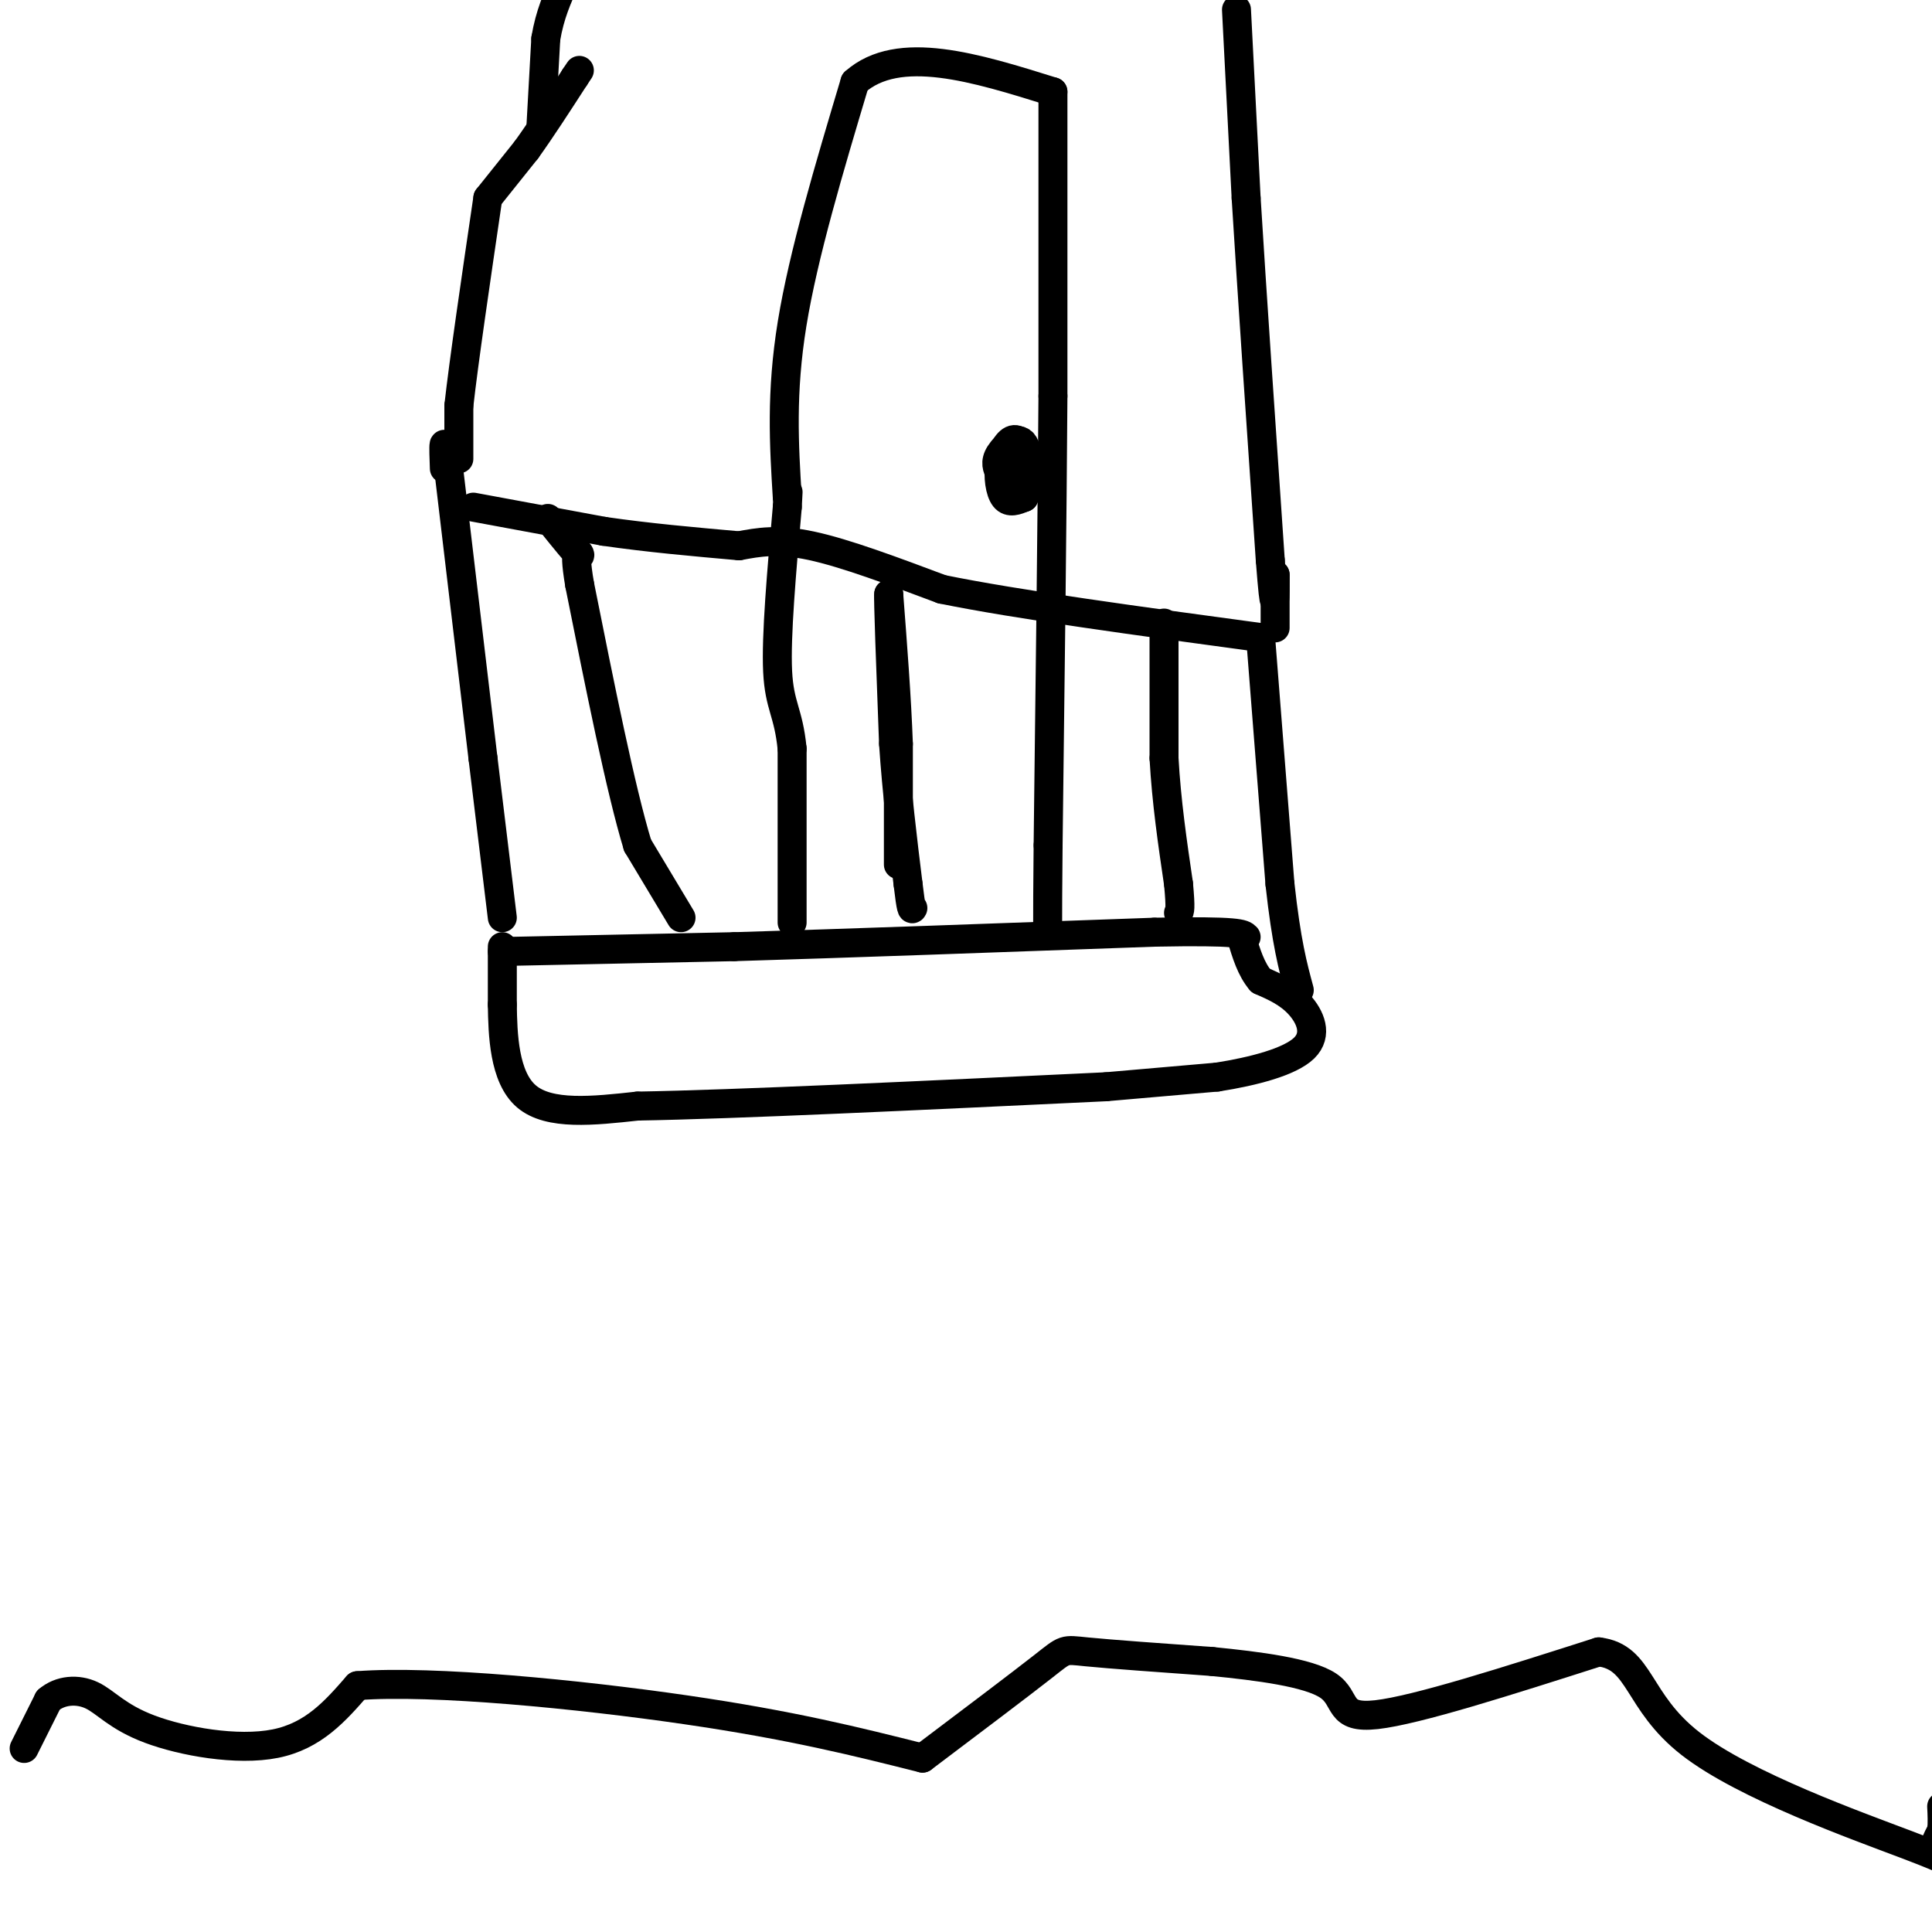 <svg viewBox='0 0 400 400' version='1.1' xmlns='http://www.w3.org/2000/svg' xmlns:xlink='http://www.w3.org/1999/xlink'><g fill='none' stroke='#000000' stroke-width='6' stroke-linecap='round' stroke-linejoin='round'><path d='M104,197c0.000,0.000 48.000,-1.000 48,-1'/><path d='M152,196c22.500,-0.667 54.750,-1.833 87,-3'/><path d='M239,193c17.667,-0.333 18.333,0.333 19,1'/><path d='M104,196c0.000,0.000 0.000,12.000 0,12'/><path d='M104,208c0.089,6.000 0.311,15.000 5,19c4.689,4.000 13.844,3.000 23,2'/><path d='M132,229c20.000,-0.333 58.500,-2.167 97,-4'/><path d='M229,225c0.000,0.000 23.000,-2.000 23,-2'/><path d='M252,223c7.595,-1.190 15.083,-3.167 18,-6c2.917,-2.833 1.262,-6.524 -1,-9c-2.262,-2.476 -5.131,-3.738 -8,-5'/><path d='M261,203c-2.000,-2.333 -3.000,-5.667 -4,-9'/><path d='M104,190c0.000,0.000 -4.000,-33.000 -4,-33'/><path d='M100,157c-1.833,-15.333 -4.417,-37.167 -7,-59'/><path d='M93,98c-1.333,-10.000 -1.167,-5.500 -1,-1'/><path d='M141,190c0.000,0.000 -9.000,-15.000 -9,-15'/><path d='M132,175c-3.500,-11.500 -7.750,-32.750 -12,-54'/><path d='M120,121c-1.600,-9.422 0.400,-5.978 0,-6c-0.400,-0.022 -3.200,-3.511 -6,-7'/><path d='M114,108c-1.000,-1.167 -0.500,-0.583 0,0'/><path d='M98,105c0.000,0.000 27.000,5.000 27,5'/><path d='M125,110c9.167,1.333 18.583,2.167 28,3'/><path d='M153,113c4.000,-0.750 8.000,-1.500 15,0c7.000,1.500 17.000,5.250 27,9'/><path d='M195,122c15.500,3.167 40.750,6.583 66,10'/><path d='M261,132c0.000,0.000 4.000,51.000 4,51'/><path d='M265,183c1.333,12.167 2.667,17.083 4,22'/><path d='M5,362c0.000,0.000 5.000,-10.000 5,-10'/><path d='M10,352c2.445,-2.112 6.057,-2.391 9,-1c2.943,1.391 5.215,4.451 12,7c6.785,2.549 18.081,4.585 26,3c7.919,-1.585 12.459,-6.793 17,-12'/><path d='M74,349c15.578,-1.200 46.022,1.800 68,5c21.978,3.200 35.489,6.600 49,10'/><path d='M191,364c10.133,-7.644 20.267,-15.289 25,-19c4.733,-3.711 4.067,-3.489 9,-3c4.933,0.489 15.467,1.244 26,2'/><path d='M251,344c9.405,0.929 19.917,2.250 24,5c4.083,2.750 1.738,6.929 10,6c8.262,-0.929 27.131,-6.964 46,-13'/><path d='M331,342c8.785,1.067 7.746,10.234 19,19c11.254,8.766 34.799,17.129 45,21c10.201,3.871 7.057,3.249 6,2c-1.057,-1.249 -0.029,-3.124 1,-5'/><path d='M402,379c0.167,-1.667 0.083,-3.333 0,-5'/><path d='M186,179c0.000,0.000 0.000,-25.000 0,-25'/><path d='M186,154c-0.333,-9.333 -1.167,-20.167 -2,-31'/><path d='M184,123c-0.167,0.000 0.417,15.500 1,31'/><path d='M185,154c0.667,10.000 1.833,19.500 3,29'/><path d='M188,183c0.667,5.667 0.833,5.333 1,5'/><path d='M241,129c0.000,0.000 0.000,28.000 0,28'/><path d='M241,157c0.500,9.000 1.750,17.500 3,26'/><path d='M244,183c0.500,5.333 0.250,5.667 0,6'/><path d='M95,95c0.000,0.000 0.000,-11.000 0,-11'/><path d='M95,84c1.000,-9.000 3.500,-26.000 6,-43'/><path d='M101,41c0.000,0.000 8.000,-10.000 8,-10'/><path d='M109,31c3.000,-4.167 6.500,-9.583 10,-15'/><path d='M119,16c1.667,-2.500 0.833,-1.250 0,0'/><path d='M112,26c0.000,0.000 1.000,-18.000 1,-18'/><path d='M113,8c0.833,-5.000 2.417,-8.500 4,-12'/><path d='M256,2c0.000,0.000 2.000,39.000 2,39'/><path d='M258,41c1.167,19.000 3.083,47.000 5,75'/><path d='M263,116c1.000,13.000 1.000,8.000 1,3'/><path d='M264,119c0.000,0.000 0.000,11.000 0,11'/><path d='M164,191c0.000,0.000 0.000,-36.000 0,-36'/><path d='M164,155c-0.756,-7.644 -2.644,-8.756 -3,-16c-0.356,-7.244 0.822,-20.622 2,-34'/><path d='M163,105c0.333,-6.000 0.167,-4.000 0,-2'/><path d='M163,103c-0.667,-10.833 -1.333,-21.667 1,-36c2.333,-14.333 7.667,-32.167 13,-50'/><path d='M177,17c9.000,-8.000 25.000,-3.000 41,2'/><path d='M218,19c0.000,0.000 0.000,63.000 0,63'/><path d='M218,82c-0.167,26.000 -0.583,59.500 -1,93'/><path d='M217,175c-0.167,18.333 -0.083,17.667 0,17'/><path d='M213,101c0.000,0.000 0.000,-6.000 0,-6'/><path d='M213,95c-0.494,-2.026 -1.730,-4.089 -3,-4c-1.270,0.089 -2.573,2.332 -3,5c-0.427,2.668 0.021,5.762 1,7c0.979,1.238 2.490,0.619 4,0'/><path d='M212,103c0.917,-2.560 1.208,-8.958 0,-11c-1.208,-2.042 -3.917,0.274 -5,2c-1.083,1.726 -0.542,2.863 0,4'/><path d='M207,98c0.500,-0.167 1.750,-2.583 3,-5'/></g>
</svg>